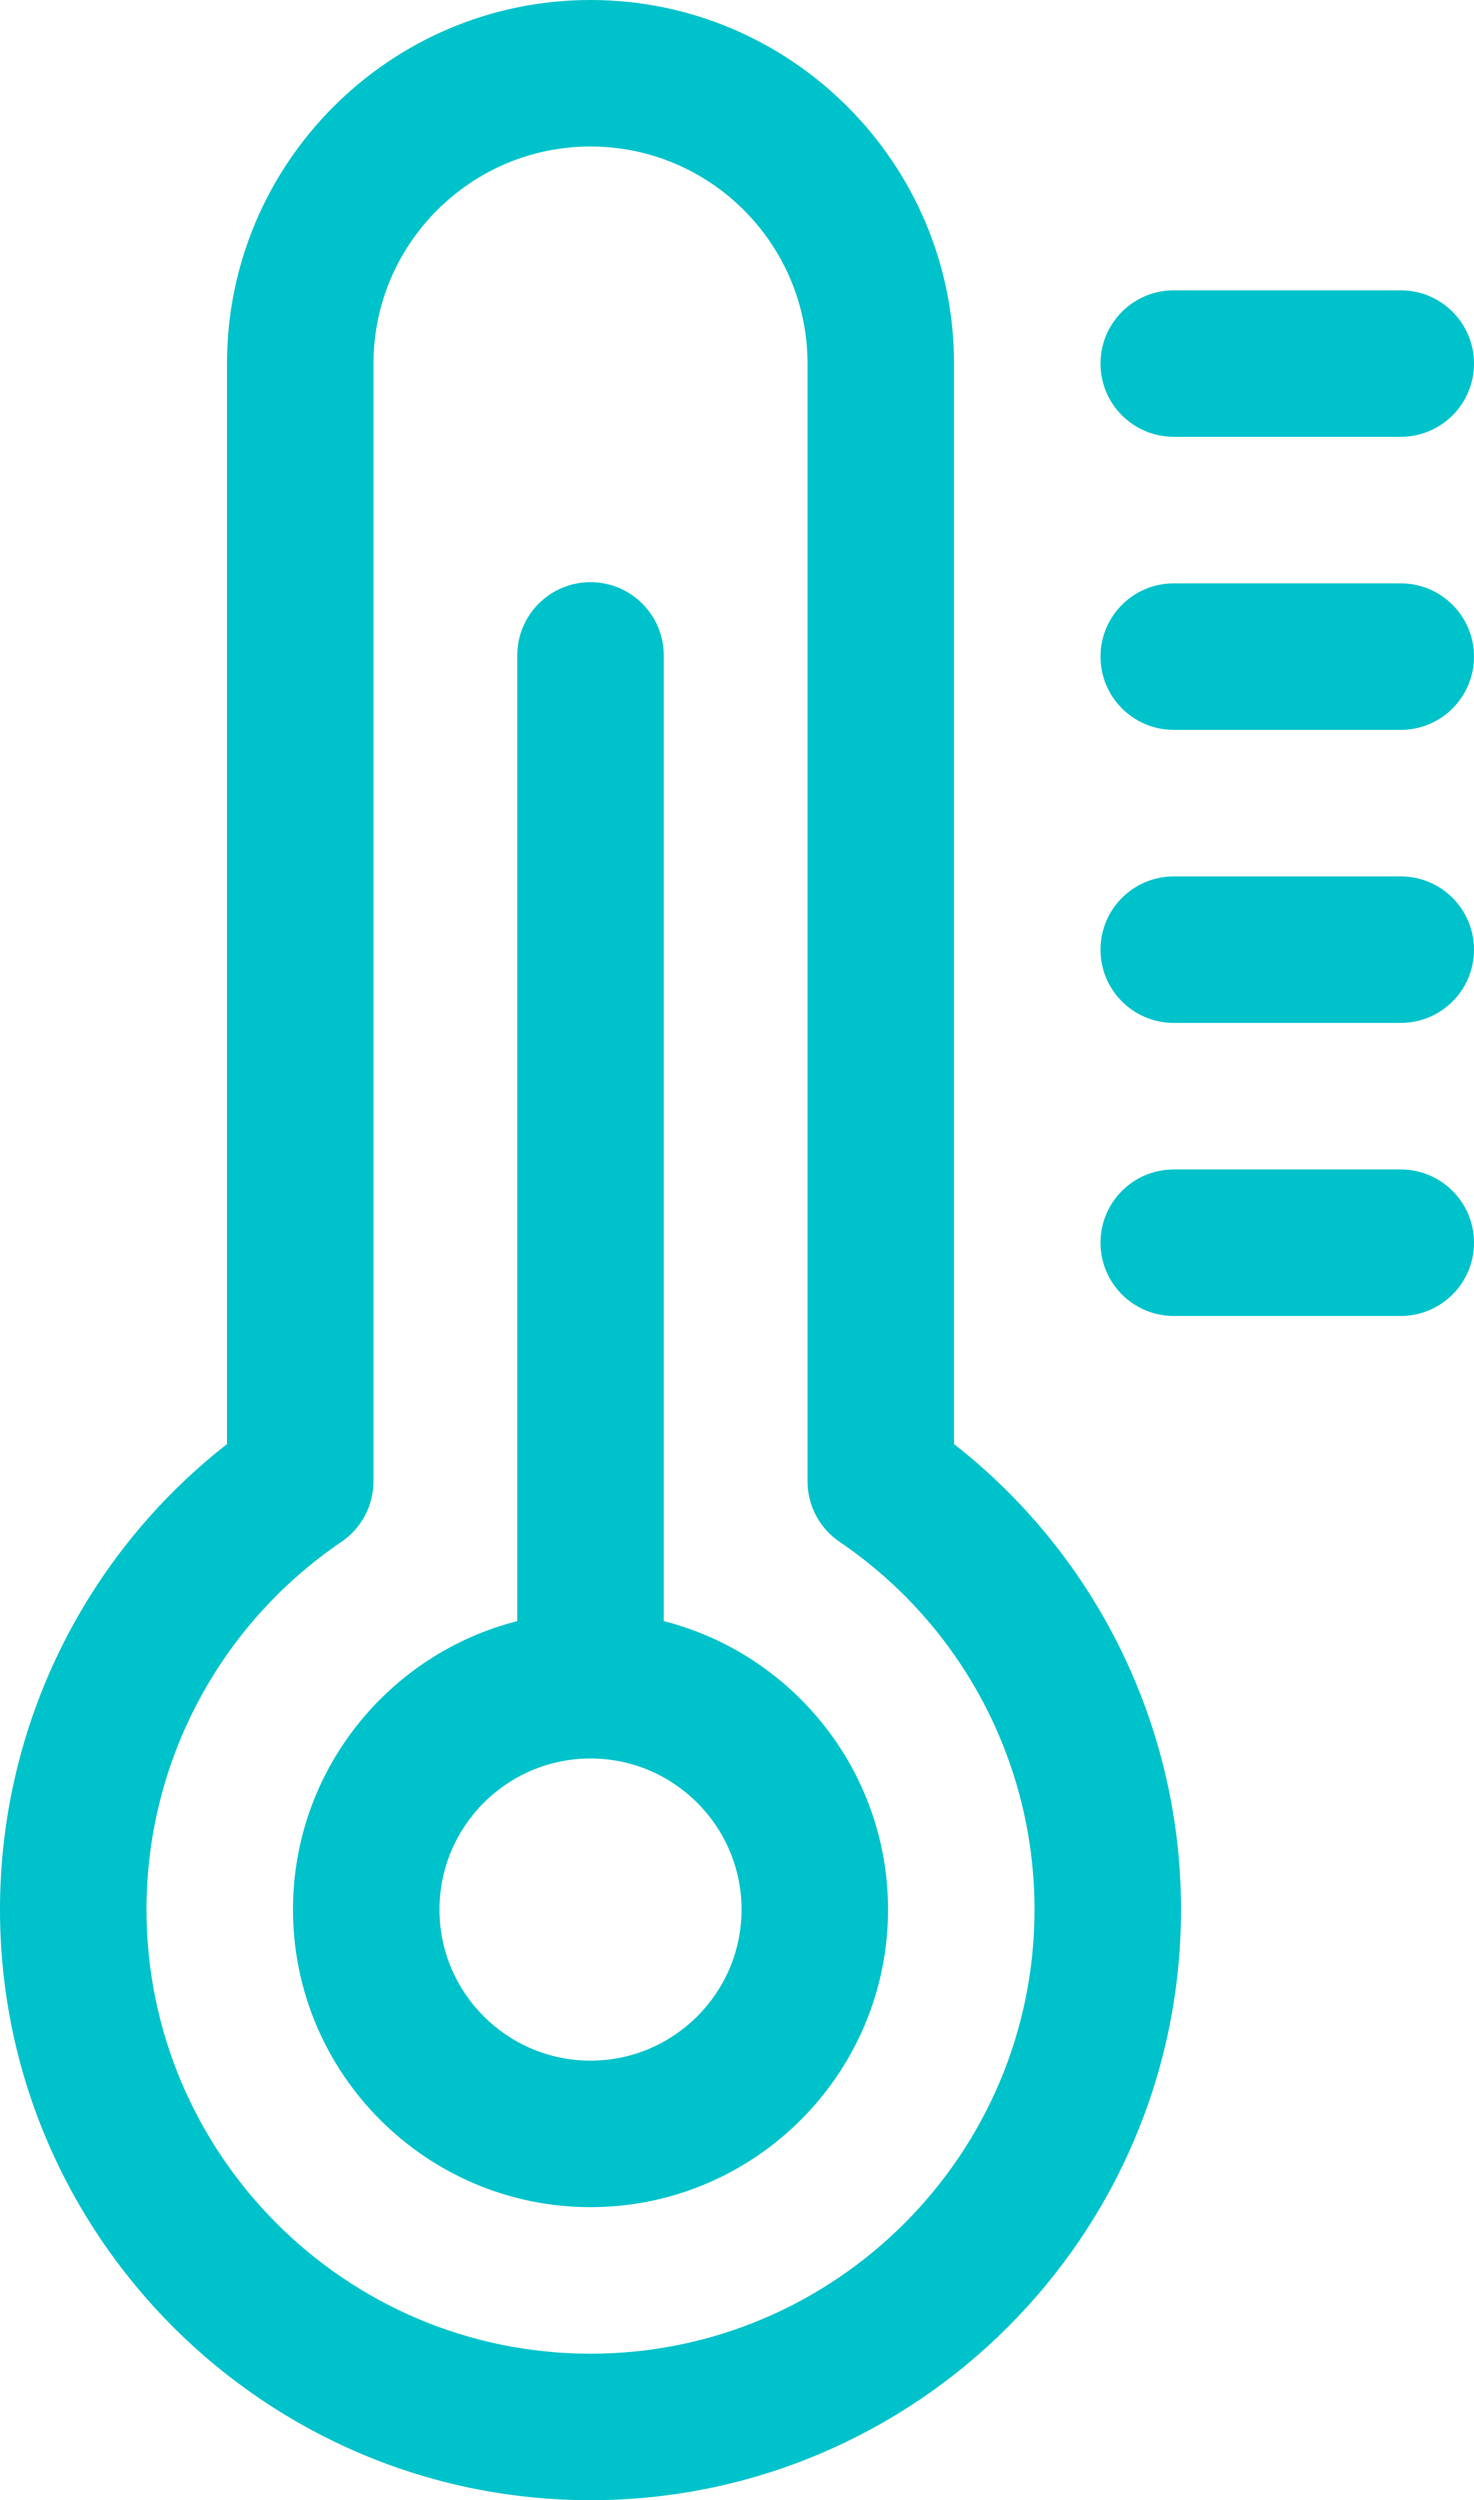 <?xml version="1.0" encoding="utf-8"?>
<!-- Generator: Adobe Illustrator 16.0.0, SVG Export Plug-In . SVG Version: 6.00 Build 0)  -->
<!DOCTYPE svg PUBLIC "-//W3C//DTD SVG 1.1//EN" "http://www.w3.org/Graphics/SVG/1.1/DTD/svg11.dtd">
<svg version="1.1" id="Layer_1" xmlns="http://www.w3.org/2000/svg" xmlns:xlink="http://www.w3.org/1999/xlink" x="0px" y="0px"
	 width="301.863px" height="512px" viewBox="0 0 301.863 512" enable-background="new 0 0 301.863 512" xml:space="preserve">
<path fill="#00C2CB" d="M135.93,331.98V134.219c0-8.285-6.715-15-15-15c-8.281,0-15,6.715-15,15V331.98
	C79.563,338.684,60,362.621,60,391.051c0,33.602,27.332,60.938,60.93,60.938s60.934-27.336,60.934-60.938
	C181.863,362.621,162.297,338.684,135.93,331.98z M120.93,421.988c-17.055,0-30.93-13.879-30.93-30.938
	c0-17.063,13.875-30.941,30.93-30.941c17.059,0,30.934,13.879,30.934,30.941C151.863,408.109,137.988,421.988,120.93,421.988z"/>
<path fill="#00C2CB" d="M195.375,295.727V74.453C195.375,33.398,161.98,0,120.93,0C79.883,0,46.488,33.398,46.488,74.453v221.273
	C17.238,318.59,0,353.648,0,391.047C0,457.742,54.25,512,120.93,512c66.684,0,120.934-54.258,120.934-120.953
	C241.863,353.648,224.625,318.59,195.375,295.727z M120.93,482C70.789,482,30,441.199,30,391.047
	c0-30.168,14.922-58.316,39.918-75.297c4.109-2.793,6.57-7.441,6.57-12.41V74.453C76.488,49.941,96.426,30,120.93,30
	c24.508,0,44.445,19.941,44.445,44.453V303.34c0,4.969,2.461,9.617,6.57,12.41c24.996,16.98,39.918,45.129,39.918,75.297
	C211.863,441.199,171.07,482,120.93,482z"/>
<path fill="#00C2CB" d="M286.863,239.488h-46.488c-8.285,0-15,6.715-15,15s6.715,15,15,15h46.488c8.281,0,15-6.715,15-15
	S295.145,239.488,286.863,239.488z"/>
<path fill="#00C2CB" d="M286.863,179.477h-46.488c-8.285,0-15,6.715-15,15s6.715,15,15,15h46.488c8.281,0,15-6.715,15-15
	S295.145,179.477,286.863,179.477z"/>
<path fill="#00C2CB" d="M286.863,119.465h-46.488c-8.285,0-15,6.715-15,15s6.715,15,15,15h46.488c8.281,0,15-6.715,15-15
	S295.145,119.465,286.863,119.465z"/>
<path fill="#00C2CB" d="M240.375,89.453h46.488c8.281,0,15-6.715,15-15c0-8.281-6.719-15-15-15h-46.488c-8.285,0-15,6.719-15,15
	C225.375,82.738,232.09,89.453,240.375,89.453z"/>
</svg>
